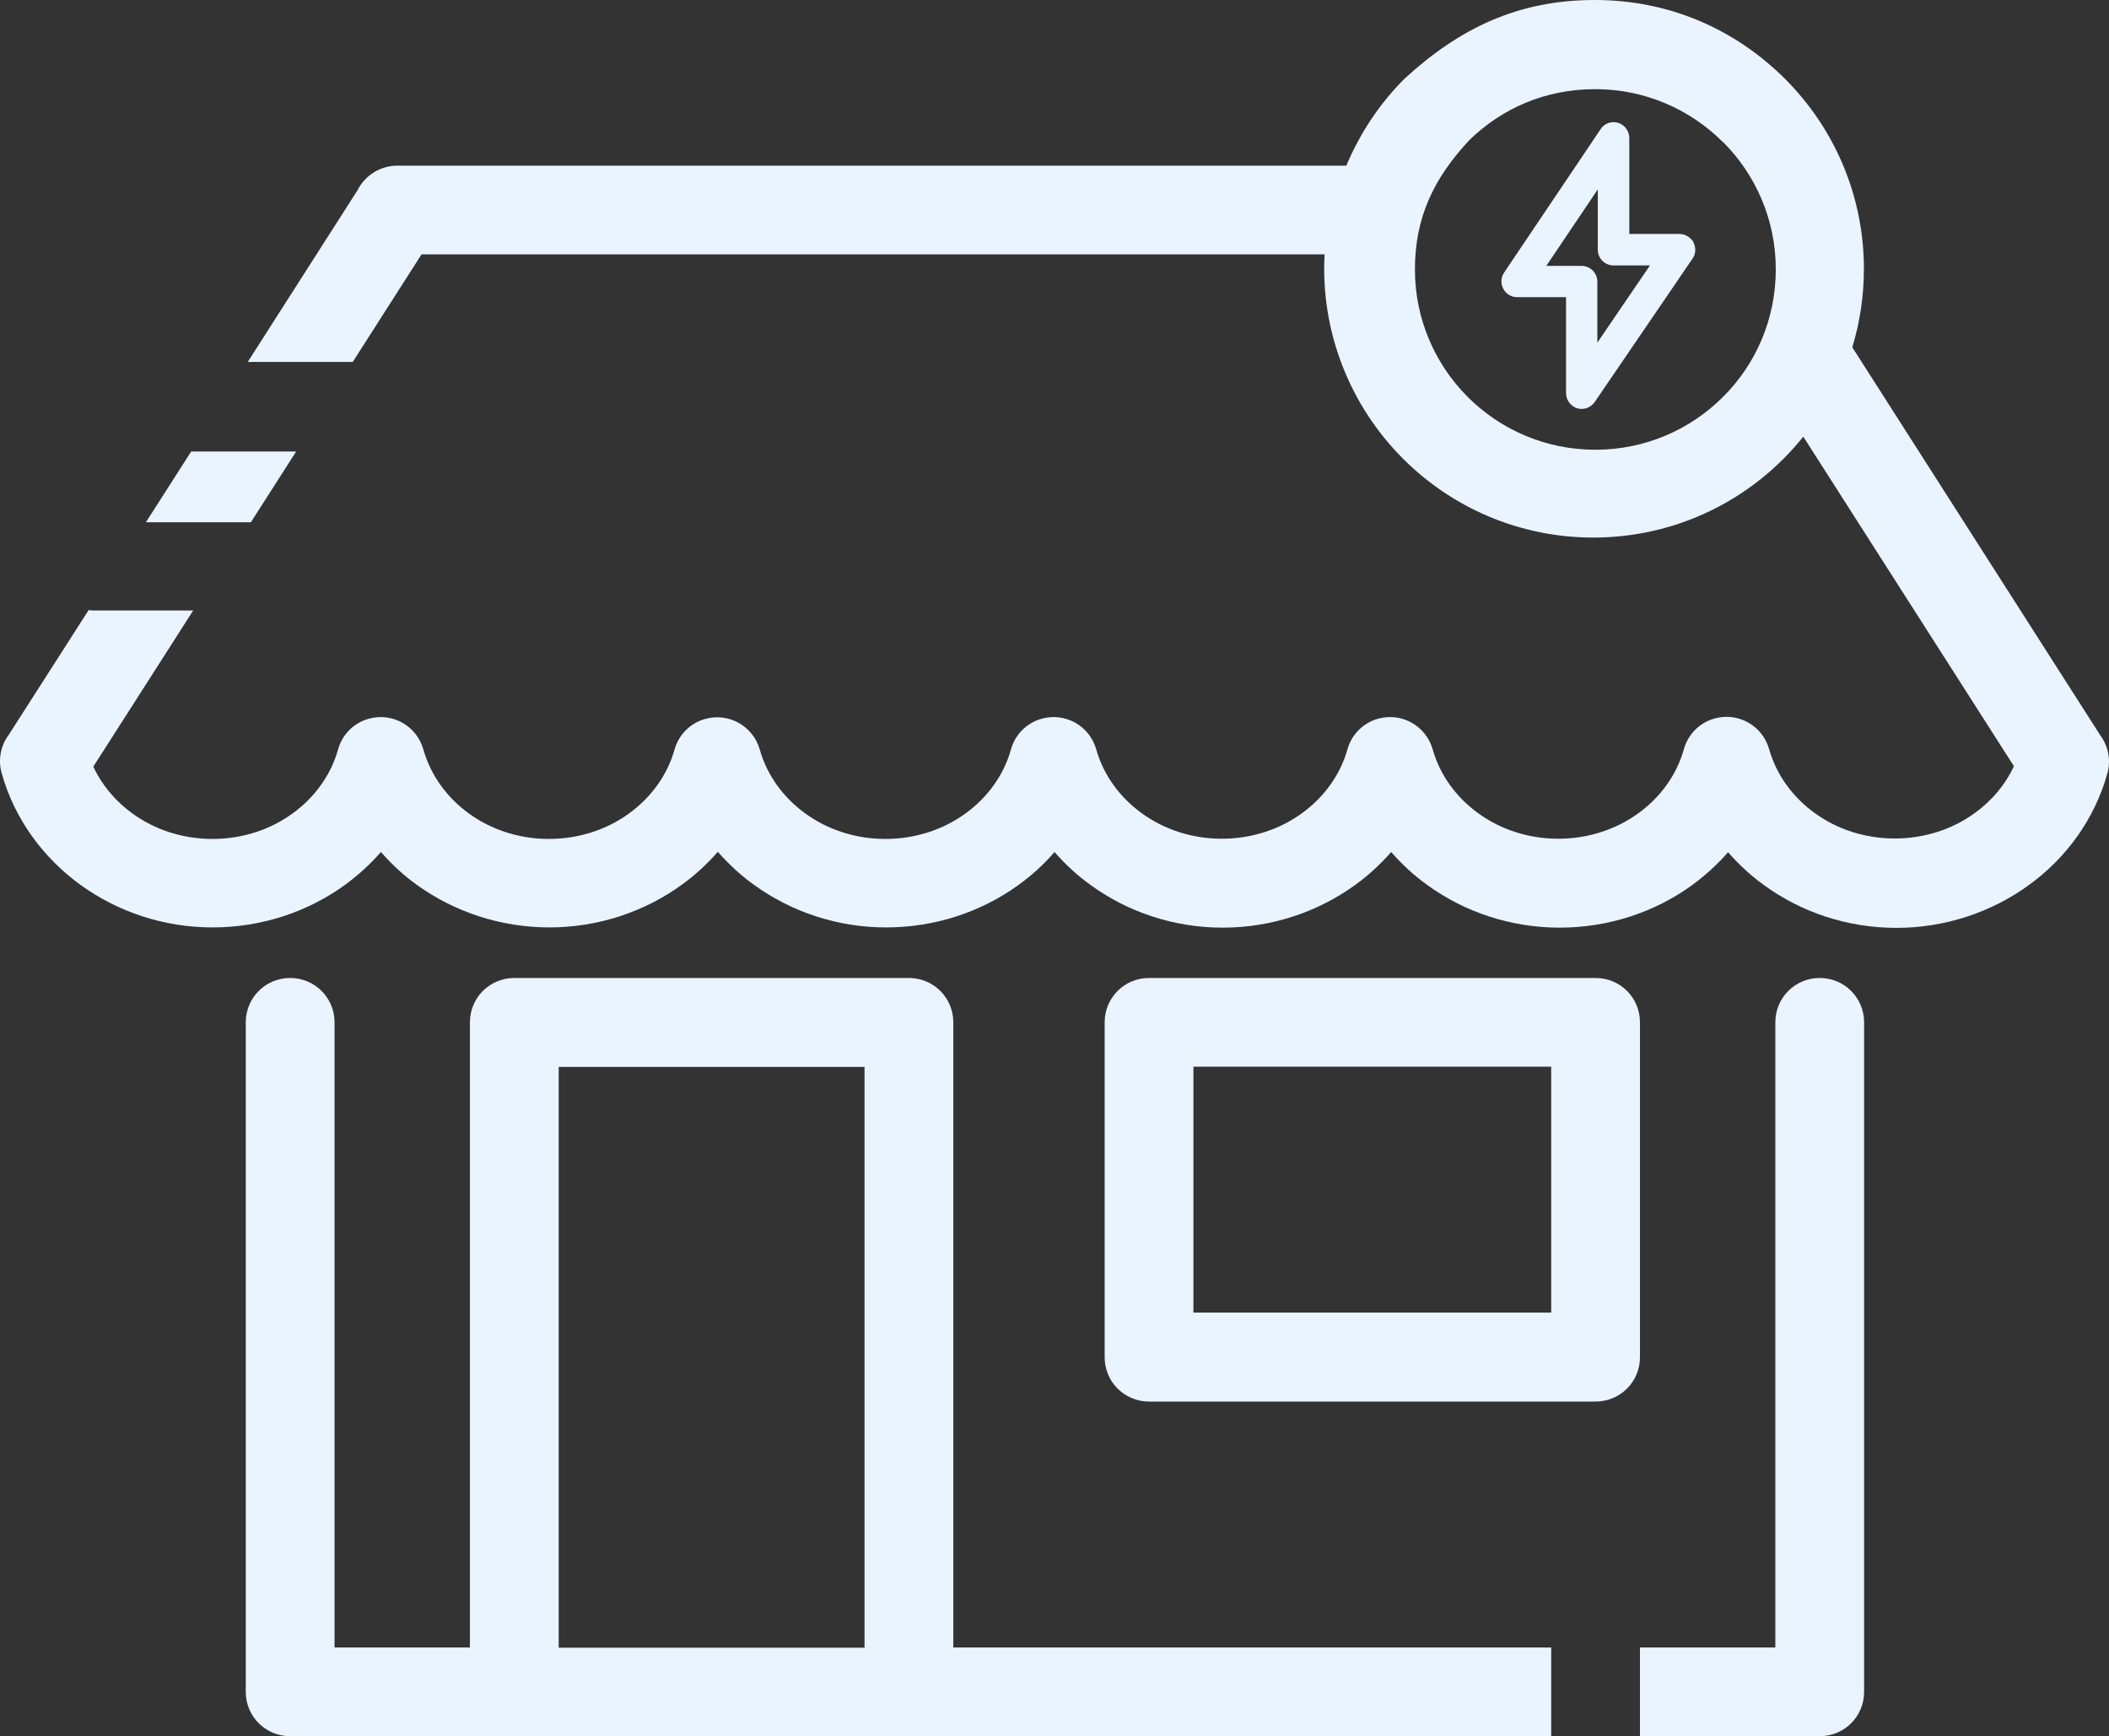 <svg xmlns="http://www.w3.org/2000/svg" width="249" height="205" viewBox="0 0 249 205" fill="none"><rect x="0" y="0" width="249" height="205" fill="#333333" stroke="none"/><path d="M218.725 41.058L247.993 86.855C248.91 88.112 249.251 89.735 248.806 91.332C247.286 96.752 243.932 101.335 239.504 104.529C235.128 107.698 229.678 109.557 223.887 109.557C218.096 109.557 212.646 107.698 208.296 104.529C206.724 103.403 205.309 102.094 204.025 100.628C202.767 102.068 201.326 103.377 199.754 104.529C195.378 107.698 189.928 109.531 184.137 109.531C178.347 109.531 172.896 107.671 168.521 104.503C166.948 103.377 165.533 102.068 164.25 100.602C162.992 102.042 161.551 103.377 159.978 104.503C155.603 107.671 150.152 109.531 144.362 109.531C138.571 109.531 133.121 107.671 128.771 104.503C127.199 103.377 125.784 102.068 124.5 100.602C123.242 102.068 121.801 103.377 120.229 104.503C115.853 107.671 110.403 109.504 104.612 109.504C98.821 109.504 93.397 107.645 89.022 104.477C87.449 103.351 86.034 102.042 84.751 100.575C83.493 102.016 82.052 103.351 80.48 104.477C76.104 107.645 70.653 109.504 64.863 109.504C59.072 109.504 53.622 107.645 49.246 104.503C47.674 103.377 46.259 102.068 44.975 100.602C43.717 102.042 42.276 103.351 40.704 104.503C36.328 107.671 30.878 109.504 25.087 109.504C19.296 109.504 13.872 107.645 9.496 104.477C5.068 101.256 1.714 96.7 0.194 91.28C-0.251 89.683 0.09 88.033 1.007 86.802L10.466 72.034C10.702 72.06 10.911 72.087 11.147 72.087H22.807L11.016 90.52C12.038 92.72 13.636 94.605 15.628 96.046C18.248 97.957 21.55 99.057 25.087 99.057C28.624 99.057 31.926 97.957 34.546 96.046C37.114 94.186 39.053 91.568 39.918 88.478C40.389 86.776 41.726 85.362 43.534 84.865C46.311 84.079 49.193 85.703 49.98 88.478C50.844 91.542 52.783 94.186 55.351 96.046C57.971 97.957 61.273 99.057 64.81 99.057C68.348 99.057 71.649 97.957 74.269 96.046C76.837 94.186 78.776 91.568 79.641 88.504C80.113 86.802 81.449 85.388 83.257 84.891C86.034 84.105 88.917 85.729 89.703 88.504C90.567 91.568 92.507 94.186 95.074 96.046C97.695 97.957 100.996 99.057 104.534 99.057C108.071 99.057 111.372 97.957 113.993 96.046C116.561 94.186 118.5 91.568 119.364 88.478C119.836 86.776 121.172 85.362 122.98 84.865C125.758 84.079 128.64 85.703 129.426 88.478C130.291 91.542 132.23 94.16 134.798 96.019C137.418 97.931 140.719 99.031 144.257 99.031C147.794 99.031 151.096 97.931 153.716 96.019C156.284 94.16 158.223 91.542 159.088 88.478C159.559 86.776 160.896 85.362 162.704 84.865C165.481 84.079 168.363 85.703 169.149 88.478C170.014 91.542 171.953 94.16 174.521 96.019C177.141 97.931 180.443 99.031 183.98 99.031C187.518 99.031 190.819 97.931 193.439 96.019C196.007 94.16 197.946 91.542 198.811 88.452C199.283 86.75 200.619 85.336 202.427 84.838C205.204 84.053 208.087 85.676 208.873 88.452C209.737 91.516 211.676 94.134 214.244 95.993C216.865 97.905 220.166 99.004 223.703 99.004C227.241 99.004 230.542 97.905 233.163 95.993C235.154 94.553 236.752 92.668 237.774 90.468L212.908 51.558C206.855 59.099 197.815 63.472 188.12 63.472C179.342 63.472 171.403 59.911 165.664 54.176C159.297 47.813 155.891 39.015 156.389 30.034H49.77L41.647 42.733H29.253L42.224 22.44C43.088 20.738 44.87 19.56 46.914 19.56H158.957C160.581 15.685 162.913 12.202 165.822 9.296C172.346 3.299 179.29 0 188.277 0C197.265 0 204.969 3.561 210.733 9.296C216.707 15.266 220.061 23.278 220.061 31.736C220.061 34.957 219.59 38.046 218.699 40.979L218.725 41.058ZM17.226 61.665L22.572 53.312H34.965L29.62 61.665H17.226ZM203.396 16.758C199.545 12.909 194.225 10.526 188.33 10.526C182.434 10.526 177.325 12.804 173.499 16.523C169.333 20.974 167.053 25.609 167.053 31.814C167.053 37.68 169.438 43.022 173.289 46.871C177.141 50.72 182.46 53.103 188.356 53.103C194.252 53.103 199.571 50.72 203.423 46.871C207.274 43.048 209.659 37.706 209.659 31.814C209.659 25.923 207.274 20.607 203.423 16.758H203.396ZM183.142 125.948H140.903V154.987H183.142V125.948ZM135.662 115.475H188.382C191.291 115.475 193.623 117.805 193.623 120.711V160.25C193.623 163.157 191.291 165.487 188.382 165.487H135.662C132.754 165.487 130.422 163.157 130.422 160.25V120.711C130.422 117.805 132.754 115.475 135.662 115.475ZM34.258 205C31.349 205 29.017 202.67 29.017 199.763V120.711C29.017 117.805 31.349 115.475 34.258 115.475C37.166 115.475 39.498 117.805 39.498 120.711V194.526H55.482V120.711C55.482 117.805 57.814 115.475 60.723 115.475H107.311C110.22 115.475 112.552 117.805 112.552 120.711V194.526H183.142V205H34.258ZM193.623 194.526H209.606V120.711C209.606 117.805 211.938 115.475 214.847 115.475C217.755 115.475 220.087 117.805 220.087 120.711V199.763C220.087 202.67 217.755 205 214.847 205H193.623V194.526ZM102.07 125.975H65.963V194.552H102.07V125.975ZM199.964 28.62C199.597 28.018 198.968 27.625 198.313 27.625H192.365V16.287C192.365 15.475 191.815 14.742 191.055 14.506C190.269 14.271 189.43 14.559 188.985 15.239L177.587 32.181C177.194 32.757 177.167 33.49 177.482 34.093C177.796 34.695 178.425 35.087 179.106 35.087H184.897V46.425C184.897 47.237 185.447 47.97 186.207 48.206C186.365 48.258 186.548 48.285 186.731 48.285C187.334 48.285 187.937 47.97 188.277 47.473L199.833 30.531C200.226 29.955 200.252 29.248 199.938 28.62H199.964ZM186.731 31.395H182.565L188.644 22.362V29.484C188.644 30.505 189.483 31.343 190.505 31.343H194.802L188.592 40.455V33.255C188.592 32.233 187.753 31.395 186.731 31.395Z" fill="#EAF4FF"></path></svg>
